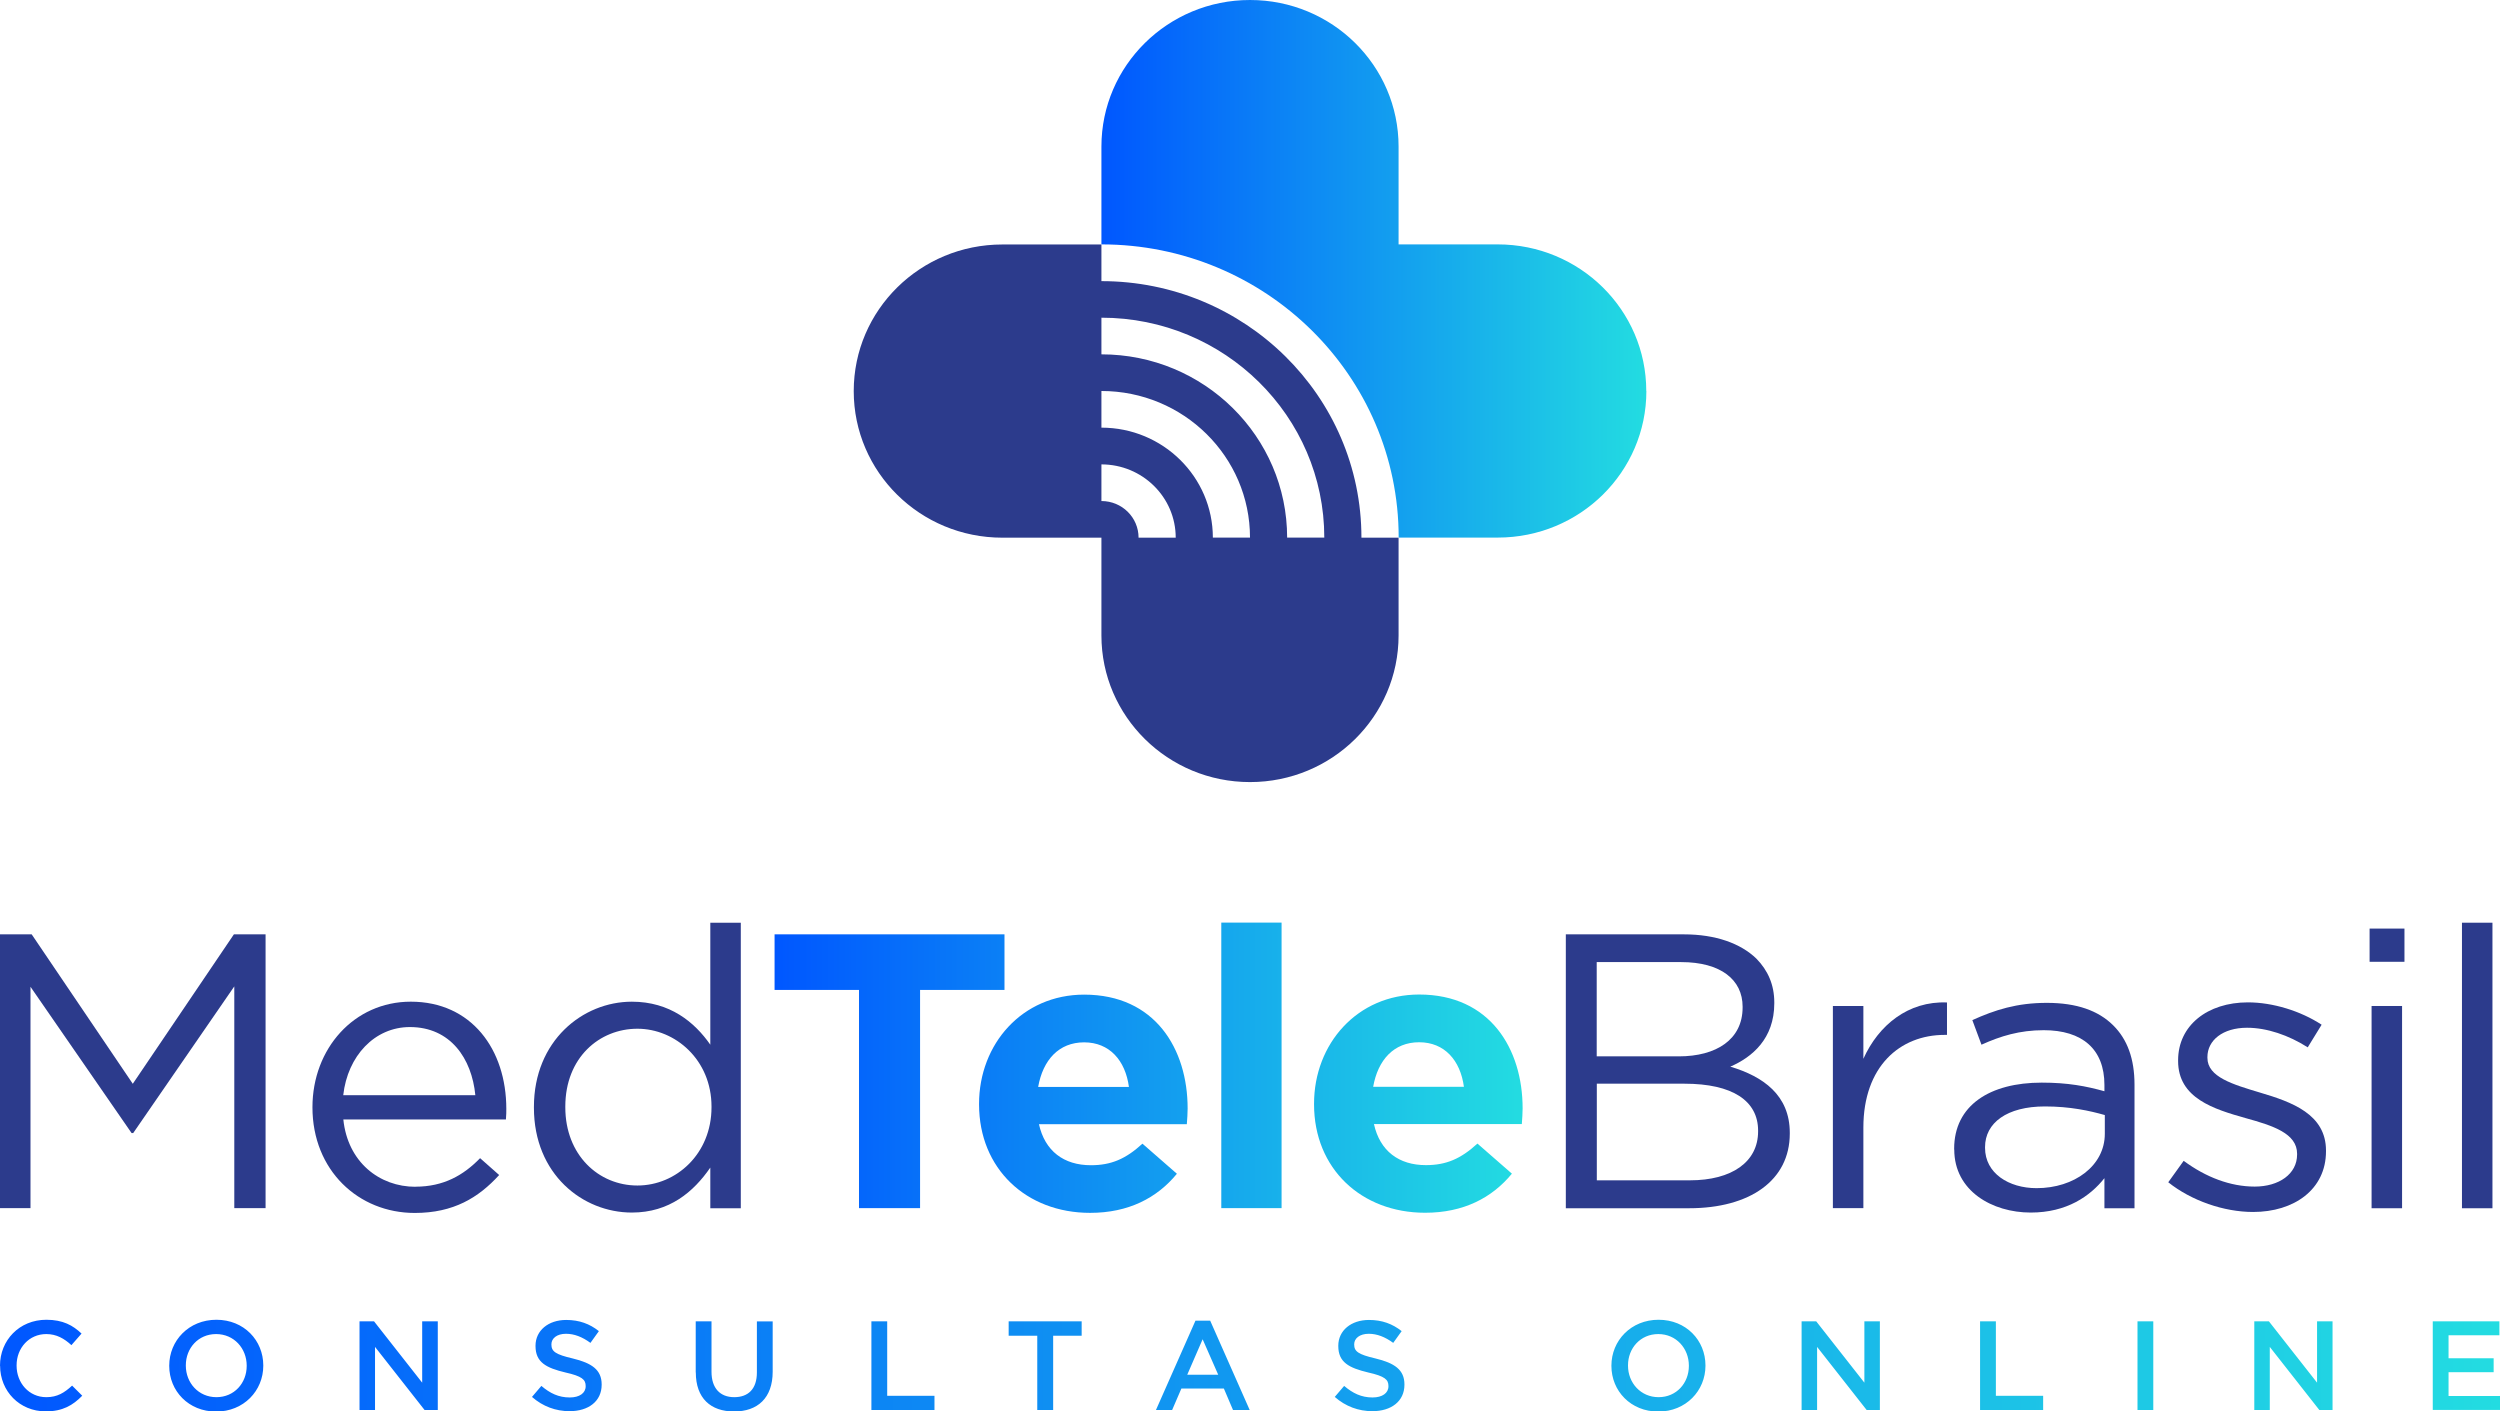 <svg width="209" height="118" viewBox="0 0 209 118" fill="none" xmlns="http://www.w3.org/2000/svg">
<g clip-path="url(#clip0_109_189)">
<path d="M71.812 82.757H64.754V78.112H83.975V82.757H76.918V101.001H71.812V82.757ZM81.85 92.342V92.277C81.85 87.271 85.462 83.151 90.634 83.151C96.571 83.151 99.286 87.697 99.286 92.67C99.286 93.063 99.253 93.522 99.219 93.981H86.856C87.355 96.234 88.94 97.413 91.199 97.413C92.893 97.413 94.113 96.889 95.508 95.611L98.389 98.126C96.728 100.149 94.346 101.395 91.132 101.395C85.794 101.395 81.85 97.7 81.85 92.334V92.342ZM94.379 90.868C94.08 88.648 92.751 87.14 90.634 87.14C88.517 87.14 87.189 88.615 86.79 90.868H94.379ZM102.1 77.129H107.14V101.001H102.1V77.129ZM109.855 92.334V92.269C109.855 87.263 113.467 83.142 118.64 83.142C124.576 83.142 127.291 87.689 127.291 92.662C127.291 93.055 127.258 93.514 127.225 93.972H114.862C115.36 96.225 116.946 97.405 119.204 97.405C120.898 97.405 122.119 96.881 123.514 95.603L126.395 98.118C124.734 100.141 122.351 101.386 119.138 101.386C113.799 101.386 109.855 97.692 109.855 92.326V92.334ZM122.384 90.859C122.086 88.639 120.757 87.132 118.64 87.132C116.523 87.132 115.194 88.607 114.796 90.859H122.384Z" fill="url(#paint0_linear_109_189)"/>
<path d="M0 78.112H2.649L11.101 90.605L19.553 78.112H22.202V101.001H19.587V82.462L11.134 94.726H11.001L2.549 82.495V101.001H0V78.112Z" fill="#2C3B8C"/>
<path d="M34.731 99.207C37.081 99.207 38.741 98.257 40.136 96.823L41.73 98.232C40.003 100.125 37.919 101.403 34.673 101.403C29.965 101.403 26.121 97.839 26.121 92.571C26.121 87.664 29.6 83.74 34.341 83.74C39.414 83.74 42.328 87.73 42.328 92.703C42.328 92.932 42.328 93.194 42.295 93.587H28.703C29.068 97.151 31.717 99.215 34.731 99.215V99.207ZM39.738 91.556C39.439 88.484 37.654 85.862 34.266 85.862C31.319 85.862 29.06 88.279 28.695 91.556H39.729H39.738Z" fill="#2C3B8C"/>
<path d="M44.636 92.605V92.539C44.636 87.009 48.713 83.741 52.823 83.741C56.003 83.741 58.062 85.445 59.382 87.337V77.138H61.931V101.01H59.382V97.61C57.987 99.633 55.97 101.37 52.823 101.37C48.713 101.37 44.636 98.167 44.636 92.605ZM59.482 92.572V92.506C59.482 88.615 56.468 86.002 53.288 86.002C50.108 86.002 47.26 88.418 47.26 92.506V92.572C47.26 96.561 50.041 99.109 53.288 99.109C56.534 99.109 59.482 96.463 59.482 92.572Z" fill="#2C3B8C"/>
<path d="M130.895 78.112H140.775C143.424 78.112 145.516 78.866 146.836 80.144C147.799 81.127 148.331 82.331 148.331 83.806V83.871C148.331 86.845 146.471 88.385 144.653 89.172C147.401 89.991 149.626 91.556 149.626 94.701V94.767C149.626 98.691 146.28 101.009 141.207 101.009H130.903V78.121L130.895 78.112ZM140.343 88.312C143.49 88.312 145.682 86.903 145.682 84.224V84.158C145.682 81.905 143.856 80.431 140.543 80.431H133.485V88.312H140.343ZM141.273 98.675C144.785 98.675 146.977 97.135 146.977 94.587V94.521C146.977 92.039 144.86 90.597 140.817 90.597H133.494V98.675H141.282H141.273Z" fill="#2C3B8C"/>
<path d="M153.229 84.101H155.778V88.516C157.041 85.706 159.523 83.675 162.769 83.806V86.517H162.57C158.826 86.517 155.778 89.163 155.778 94.267V101.001H153.229V84.093V84.101Z" fill="#2C3B8C"/>
<path d="M163.367 96.103V96.037C163.367 92.408 166.348 90.507 170.691 90.507C172.874 90.507 174.402 90.802 175.93 91.228V90.704C175.93 87.697 174.07 86.124 170.857 86.124C168.839 86.124 167.245 86.616 165.651 87.337L164.887 85.281C166.78 84.429 168.598 83.839 171.114 83.839C173.63 83.839 175.423 84.494 176.652 85.707C177.848 86.886 178.445 88.517 178.445 90.679V101.01H175.93V98.495C174.734 100.002 172.783 101.37 169.769 101.37C166.556 101.37 163.376 99.568 163.376 96.103H163.367ZM175.963 94.792V93.219C174.701 92.858 173.049 92.498 170.956 92.498C167.776 92.498 165.95 93.874 165.95 95.898V95.963C165.95 98.085 167.934 99.33 170.259 99.33C173.406 99.33 175.963 97.462 175.963 94.784V94.792Z" fill="#2C3B8C"/>
<path d="M181.26 98.847L182.555 97.045C184.415 98.421 186.466 99.199 188.492 99.199C190.518 99.199 192.037 98.15 192.037 96.52V96.455C192.037 94.751 190.011 94.104 187.761 93.481C185.079 92.727 182.09 91.81 182.09 88.705V88.639C182.09 85.731 184.54 83.798 187.927 83.798C190.011 83.798 192.336 84.519 194.088 85.666L192.926 87.558C191.331 86.542 189.513 85.92 187.852 85.92C185.827 85.92 184.54 86.968 184.54 88.369V88.435C184.54 90.04 186.657 90.655 188.948 91.343C191.597 92.129 194.453 93.145 194.453 96.184V96.25C194.453 99.453 191.771 101.321 188.359 101.321C185.91 101.321 183.186 100.371 181.268 98.839L181.26 98.847Z" fill="#2C3B8C"/>
<path d="M198.098 77.629H201.013V80.406H198.098V77.629ZM198.264 84.101H200.813V101.009H198.264V84.101Z" fill="#2C3B8C"/>
<path d="M205.82 77.138H208.369V101.01H205.82V77.138Z" fill="#2C3B8C"/>
<path d="M0 114.191V114.166C0 112.061 1.602 110.332 3.877 110.332C5.264 110.332 6.103 110.807 6.817 111.487L5.97 112.454C5.372 111.905 4.724 111.528 3.869 111.528C2.433 111.528 1.387 112.691 1.387 114.141V114.166C1.387 115.616 2.424 116.804 3.869 116.804C4.791 116.804 5.38 116.435 6.028 115.837L6.875 116.681C6.094 117.484 5.231 117.992 3.828 117.992C1.636 117.992 0.008 116.304 0.008 114.174L0 114.191ZM14.148 114.191V114.166C14.148 112.077 15.784 110.332 18.092 110.332C20.4 110.332 22.011 112.061 22.011 114.15V114.174C22.011 116.263 20.375 118.008 18.067 118.008C15.759 118.008 14.148 116.28 14.148 114.191ZM20.624 114.191V114.166C20.624 112.724 19.562 111.528 18.067 111.528C16.573 111.528 15.535 112.708 15.535 114.141V114.166C15.535 115.608 16.598 116.804 18.092 116.804C19.587 116.804 20.624 115.624 20.624 114.191ZM30.048 110.463H31.269L35.295 115.591V110.463H36.599V117.877H35.495L31.352 112.601V117.877H30.056V110.463H30.048ZM44.462 116.796L45.259 115.862C45.981 116.476 46.695 116.828 47.634 116.828C48.447 116.828 48.962 116.46 48.962 115.895V115.87C48.962 115.337 48.663 115.051 47.268 114.739C45.666 114.354 44.769 113.896 44.769 112.528V112.503C44.769 111.233 45.84 110.348 47.335 110.348C48.431 110.348 49.303 110.676 50.066 111.282L49.361 112.265C48.68 111.766 48.007 111.504 47.318 111.504C46.546 111.504 46.098 111.897 46.098 112.38V112.405C46.098 112.978 46.438 113.232 47.883 113.568C49.468 113.953 50.299 114.51 50.299 115.739V115.763C50.299 117.148 49.194 117.975 47.617 117.975C46.471 117.975 45.383 117.582 44.478 116.787L44.462 116.796ZM58.162 114.731V110.463H59.482V114.682C59.482 116.058 60.204 116.804 61.383 116.804C62.562 116.804 63.276 116.108 63.276 114.739V110.471H64.596V114.674C64.596 116.886 63.326 118 61.367 118C59.407 118 58.17 116.886 58.17 114.739L58.162 114.731ZM72.849 110.463H74.17V116.689H78.122V117.877H72.849V110.463ZM86.707 111.667H84.324V110.463H90.427V111.667H88.044V117.877H86.715V111.667H86.707ZM99.95 110.406H101.171L104.475 117.877H103.08L102.316 116.083H98.763L97.99 117.877H96.637L99.942 110.406H99.95ZM101.843 114.928L100.54 111.962L99.253 114.928H101.843ZM111.574 116.796L112.371 115.862C113.093 116.476 113.808 116.828 114.746 116.828C115.559 116.828 116.074 116.46 116.074 115.895V115.87C116.074 115.337 115.775 115.051 114.38 114.739C112.778 114.354 111.881 113.896 111.881 112.528V112.503C111.881 111.233 112.952 110.348 114.447 110.348C115.543 110.348 116.415 110.676 117.178 111.282L116.473 112.265C115.792 111.766 115.119 111.504 114.43 111.504C113.658 111.504 113.21 111.897 113.21 112.38V112.405C113.21 112.978 113.55 113.232 114.995 113.568C116.581 113.953 117.411 114.51 117.411 115.739V115.763C117.411 117.148 116.307 117.975 114.729 117.975C113.583 117.975 112.496 117.582 111.591 116.787L111.574 116.796ZM134.714 114.191V114.166C134.714 112.077 136.35 110.332 138.658 110.332C140.966 110.332 142.577 112.061 142.577 114.15V114.174C142.577 116.263 140.941 118.008 138.633 118.008C136.325 118.008 134.714 116.28 134.714 114.191ZM141.19 114.191V114.166C141.19 112.724 140.128 111.528 138.633 111.528C137.139 111.528 136.101 112.708 136.101 114.141V114.166C136.101 115.608 137.164 116.804 138.658 116.804C140.153 116.804 141.19 115.624 141.19 114.191ZM150.614 110.463H151.835L155.862 115.591V110.463H157.157V117.877H156.053L151.909 112.601V117.877H150.614V110.463ZM165.534 110.463H166.855V116.689H170.807V117.877H165.534V110.463ZM178.695 110.463H180.015V117.877H178.695V110.463ZM188.459 110.463H189.679L193.706 115.591V110.463H195.001V117.877H193.897L189.754 112.601V117.877H188.459V110.463ZM203.379 110.463H208.95V111.626H204.699V113.552H208.469V114.715H204.699V116.706H209.008V117.869H203.379V110.455V110.463Z" fill="url(#paint1_linear_109_189)"/>
<path d="M137.637 32.687C137.637 39.462 132.074 44.942 125.216 44.942H116.929C116.929 31.401 105.804 20.431 92.079 20.431V12.255C92.079 5.489 97.642 0 104.5 0C107.929 0 111.034 1.368 113.284 3.588C115.534 5.808 116.921 8.872 116.921 12.255V20.431H125.207C132.066 20.431 137.628 25.912 137.628 32.687H137.637Z" fill="url(#paint2_linear_109_189)"/>
<path d="M113.816 44.95C113.816 33.105 104.077 23.503 92.079 23.503V20.439H83.793C76.934 20.439 71.372 25.92 71.372 32.695C71.372 39.47 76.926 44.95 83.793 44.95H92.079V53.126C92.079 59.893 97.642 65.382 104.5 65.382C111.358 65.382 116.921 59.893 116.921 53.126V44.95H113.816ZM95.184 44.95C95.184 43.255 93.798 41.887 92.079 41.887V38.823C95.508 38.823 98.29 41.567 98.29 44.95H95.184ZM101.395 44.95C101.395 39.871 97.218 35.751 92.079 35.751V32.687C98.937 32.687 104.5 38.175 104.5 44.942H101.395V44.95ZM107.605 44.95C107.605 36.488 100.656 29.623 92.079 29.623V26.559C102.366 26.559 110.711 34.792 110.711 44.942H107.605V44.95Z" fill="#2C3B8C"/>
</g>
<defs>
<linearGradient id="paint0_linear_109_189" x1="64.754" y1="89.27" x2="127.283" y2="89.27" gradientUnits="userSpaceOnUse">
<stop stop-color="#0057FF"/>
<stop offset="1" stop-color="#23DCE1"/>
</linearGradient>
<linearGradient id="paint1_linear_109_189" x1="0" y1="114.166" x2="209" y2="114.166" gradientUnits="userSpaceOnUse">
<stop stop-color="#0057FF"/>
<stop offset="1" stop-color="#23DCE1"/>
</linearGradient>
<linearGradient id="paint2_linear_109_189" x1="92.071" y1="22.471" x2="137.637" y2="22.471" gradientUnits="userSpaceOnUse">
<stop stop-color="#0057FF"/>
<stop offset="1" stop-color="#23DCE1"/>
</linearGradient>
<clipPath id="clip0_109_189">
<rect width="209" height="118" fill="white"/>
</clipPath>
</defs>
</svg>
